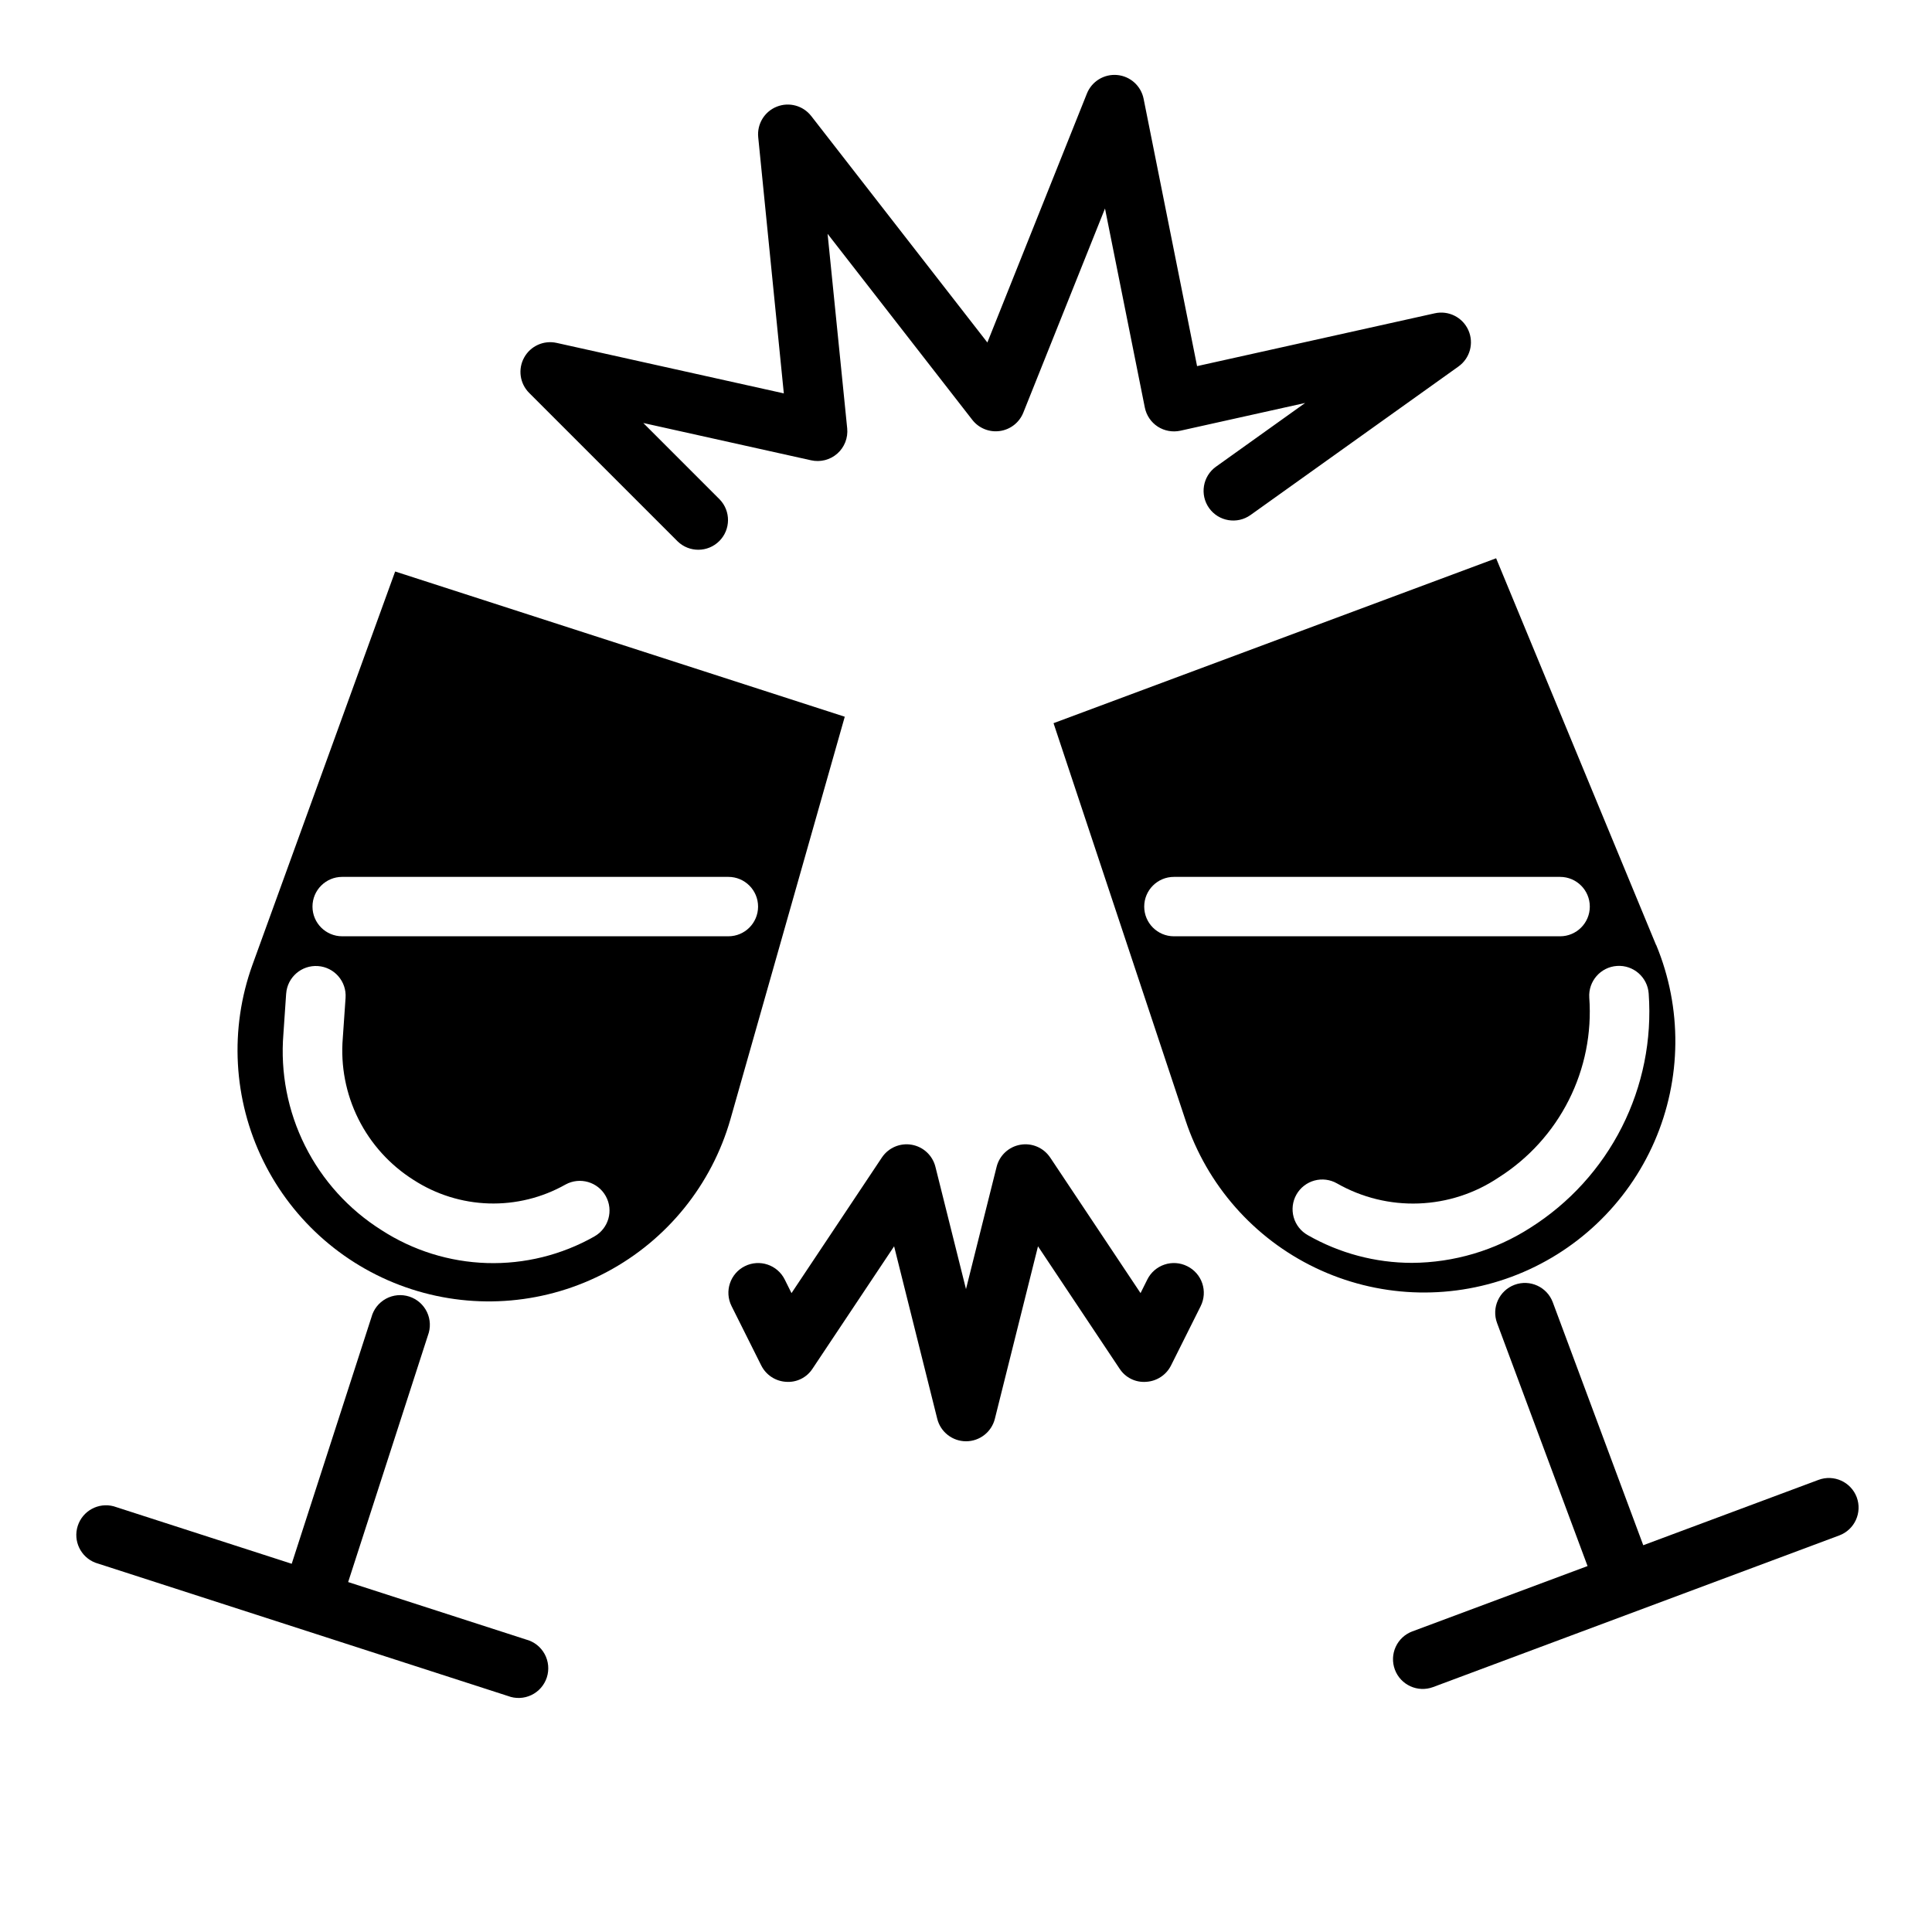 <?xml version="1.0" encoding="UTF-8"?>
<!-- Uploaded to: SVG Repo, www.svgrepo.com, Generator: SVG Repo Mixer Tools -->
<svg fill="#000000" width="800px" height="800px" version="1.1" viewBox="144 144 512 512" xmlns="http://www.w3.org/2000/svg">
 <g>
  <path d="m367.87 333.94-119.15-38.488-37.816 104.23c-6.129 16.98-5.102 35.723 2.848 51.93 7.949 16.207 22.137 28.496 39.316 34.047 17.176 5.551 35.871 3.891 51.805-4.602 15.93-8.488 27.73-23.086 32.699-40.441zm-66.395 137.76 0.004-0.004c-8.66 4.894-18.496 7.324-28.438 7.023-9.941-0.305-19.613-3.324-27.957-8.738-8.668-5.457-15.672-13.188-20.25-22.348-4.582-9.16-6.562-19.398-5.731-29.605l0.73-10.691h0.004c0.305-4.348 4.074-7.625 8.422-7.32 4.348 0.305 7.625 4.074 7.32 8.422l-0.738 10.691c-0.605 7.371 0.82 14.77 4.125 21.391 3.301 6.617 8.355 12.207 14.609 16.156 5.965 3.867 12.875 6.027 19.977 6.246 7.106 0.215 14.133-1.52 20.32-5.016 3.801-2.082 8.566-0.703 10.668 3.082 2.102 3.789 0.746 8.566-3.031 10.684zm-66.789-79.574c-4.348 0-7.875-3.523-7.875-7.871s3.527-7.871 7.875-7.871h102.34c4.348 0 7.871 3.523 7.871 7.871s-3.523 7.871-7.871 7.871z"/>
  <path d="m582.87 394.42-42.383-102.47-117.29 43.699 34.977 105.23h-0.004c5.688 17.164 18.113 31.281 34.418 39.102 16.305 7.82 35.09 8.672 52.039 2.363 16.945-6.312 30.598-19.242 37.82-35.82 7.219-16.582 7.387-35.383 0.465-52.09zm-127.77-2.293c-4.348 0-7.871-3.523-7.871-7.871s3.523-7.871 7.871-7.871h102.34c4.348 0 7.875 3.523 7.875 7.871s-3.527 7.871-7.875 7.871zm94.418 77.266c-9.355 5.996-20.219 9.215-31.332 9.281-9.684-0.008-19.199-2.539-27.605-7.344-1.832-1.023-3.18-2.731-3.746-4.75-0.566-2.023-0.305-4.184 0.73-6.008 1.031-1.824 2.754-3.164 4.777-3.715s4.184-0.273 6 0.773c6.574 3.746 14.062 5.582 21.621 5.301 7.559-0.277 14.891-2.656 21.172-6.875 7.945-5.027 14.375-12.113 18.609-20.508s6.109-17.781 5.43-27.156c-0.293-4.348 2.992-8.113 7.34-8.406 4.348-0.297 8.109 2.988 8.406 7.336 0.875 12.219-1.582 24.449-7.113 35.379-5.531 10.934-13.926 20.156-24.289 26.691z"/>
  <path d="m323.59 287.48c3.086 2.984 7.996 2.941 11.035-0.098 3.035-3.035 3.078-7.945 0.094-11.035l-20.238-20.246 44.453 9.879c2.473 0.562 5.062-0.098 6.965-1.777 1.898-1.68 2.871-4.172 2.617-6.691l-5.195-51.547 38.344 49.293c1.73 2.231 4.519 3.359 7.312 2.965 2.793-0.391 5.164-2.25 6.211-4.867l21.648-54.098 10.555 52.742c0.414 2.074 1.645 3.898 3.418 5.055 1.777 1.145 3.938 1.535 6.008 1.086l33.062-7.352-23.617 16.879v-0.004c-3.539 2.527-4.359 7.445-1.836 10.984 2.527 3.539 7.445 4.359 10.984 1.832l55.105-39.359h-0.004c3.055-2.176 4.148-6.199 2.621-9.621-1.531-3.426-5.262-5.293-8.918-4.469l-62.977 13.996-14.168-70.848c-0.684-3.418-3.527-5.981-7-6.301-3.469-0.316-6.734 1.68-8.027 4.914l-26.379 65.969-46.68-60.016h-0.004c-2.152-2.769-5.879-3.777-9.137-2.473-3.254 1.301-5.254 4.602-4.906 8.09l6.785 67.887-60.223-13.383 0.004 0.004c-3.418-0.758-6.922 0.828-8.605 3.898-1.684 3.066-1.141 6.875 1.332 9.352z"/>
  <path d="m458.62 479.55c-1.867-0.938-4.031-1.09-6.012-0.426-1.98 0.66-3.621 2.082-4.551 3.949l-1.801 3.613-23.961-35.953-0.004 0.004c-1.73-2.582-4.82-3.902-7.883-3.371s-5.527 2.812-6.289 5.828l-8.121 32.43-8.109-32.434v0.004c-0.762-3.016-3.227-5.297-6.289-5.828s-6.148 0.789-7.883 3.371l-23.961 35.953-1.801-3.613v-0.004c-1.945-3.891-6.676-5.469-10.566-3.523-3.891 1.941-5.469 6.672-3.527 10.562l7.871 15.742 0.004 0.004c1.254 2.512 3.754 4.164 6.555 4.336 2.809 0.219 5.512-1.121 7.039-3.488l21.617-32.426 11.43 45.711v0.004c0.879 3.5 4.023 5.957 7.637 5.957 3.609 0 6.758-2.457 7.633-5.957l11.43-45.711 21.617 32.426v-0.004c1.535 2.383 4.262 3.723 7.086 3.488 2.801-0.176 5.297-1.828 6.551-4.336l7.871-15.742v-0.004c0.93-1.875 1.074-4.043 0.402-6.027-0.672-1.98-2.106-3.613-3.984-4.535z"/>
  <path d="m283.44 578.5-47.176-15.238 21.129-65.336v-0.004c0.773-2.016 0.688-4.266-0.242-6.215-0.934-1.953-2.625-3.434-4.684-4.102-2.055-0.664-4.297-0.457-6.195 0.578-1.895 1.039-3.285 2.809-3.836 4.898l-21.129 65.336-47.172-15.23c-4.047-1.086-8.234 1.188-9.527 5.176-1.293 3.984 0.766 8.285 4.68 9.781l109.31 35.312c2.016 0.777 4.266 0.688 6.215-0.242 1.953-0.93 3.434-2.625 4.102-4.68 0.664-2.059 0.453-4.297-0.582-6.195-1.035-1.898-2.805-3.285-4.894-3.84z"/>
  <path d="m636.05 540.78c-1.531-4.059-6.059-6.117-10.125-4.598l-46.445 17.32-23.977-64.387c-1.523-4.074-6.062-6.144-10.137-4.625-4.074 1.523-6.144 6.059-4.625 10.137l23.977 64.395-46.445 17.32 0.004-0.004c-1.957 0.73-3.543 2.207-4.41 4.109-0.867 1.898-0.941 4.066-0.211 6.023 1.52 4.07 6.055 6.141 10.129 4.621l107.65-40.188c4.066-1.523 6.129-6.055 4.613-10.125z"/>
 </g>
</svg>